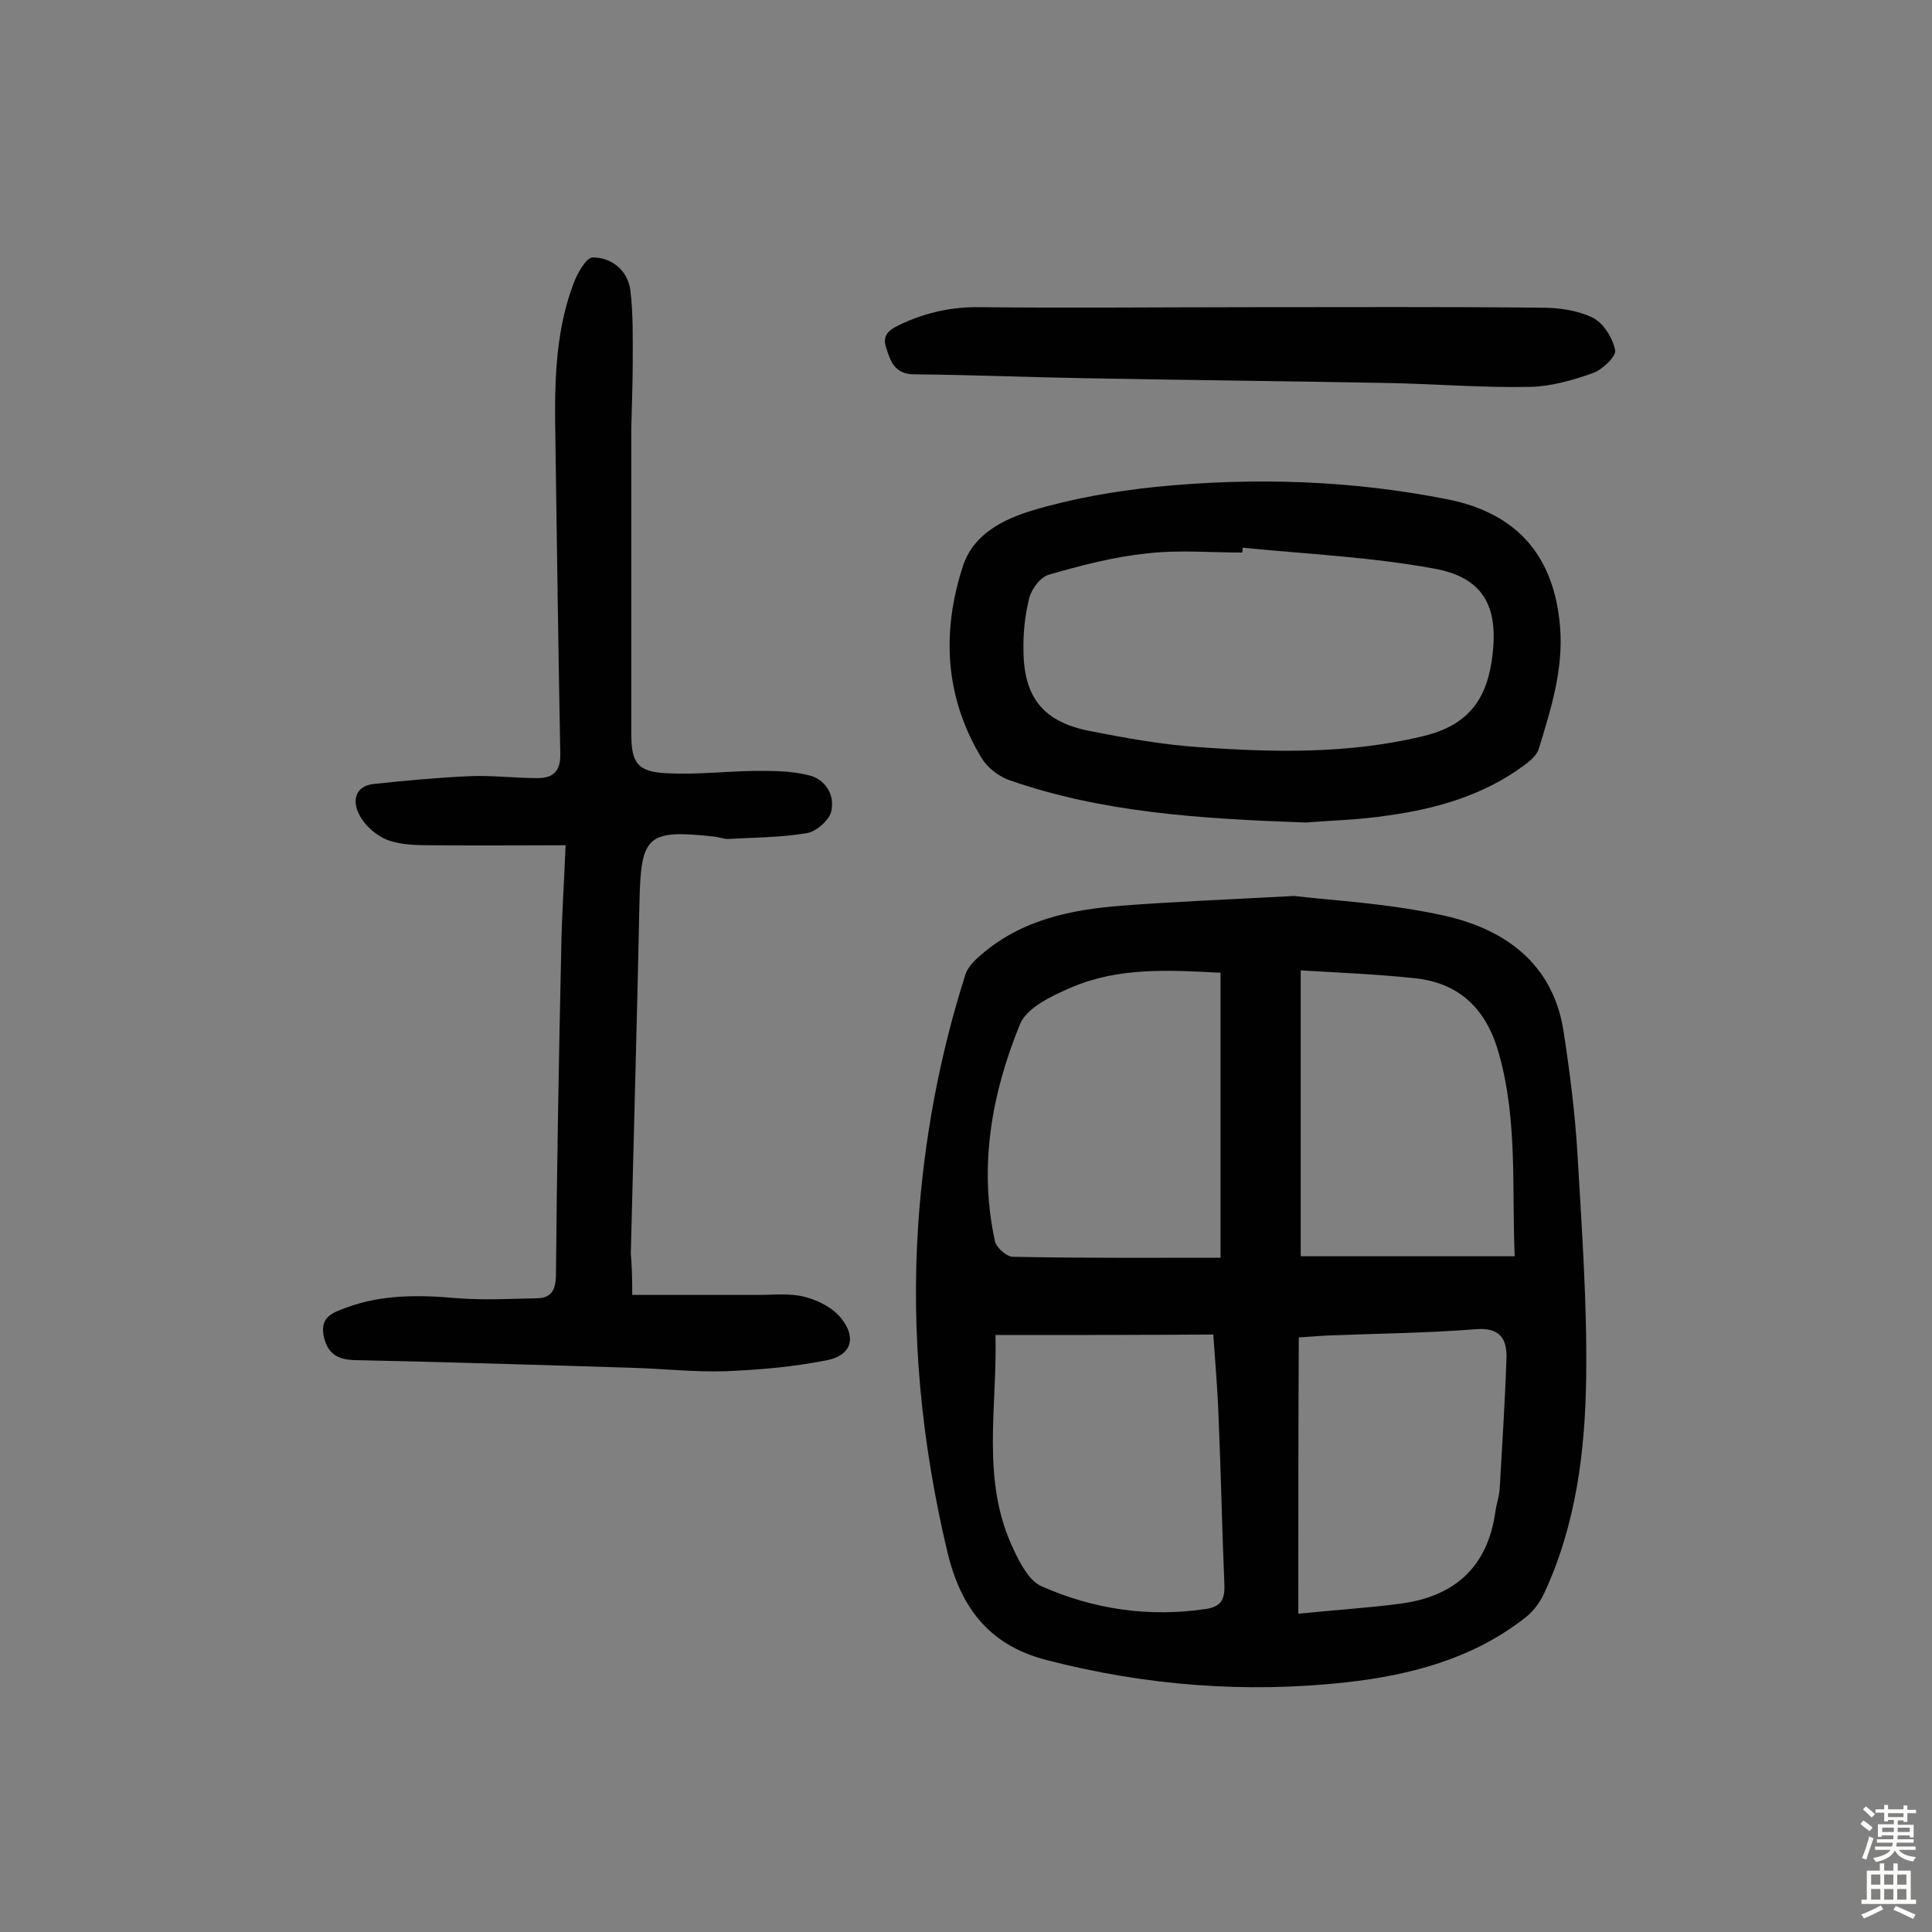 <svg enable-background="new 0 0 400 400" viewBox="0 0 400 400" xmlns="http://www.w3.org/2000/svg"><rect x="0" y="0" width="400" height="400" fill="#808080" stroke="none"/><g fill="#010102"><path d="m267.9 185.5c7.5.9 19.6 1.5 31.2 4.1 12.5 2.8 22.4 9.9 24.6 23.8 1.3 8.5 2.4 17 2.9 25.6.9 15.4 2 30.8 1.8 46.1-.2 15.4-2.1 30.7-8.8 45-.9 1.8-2.2 3.6-3.8 4.8-10.8 8.5-23.7 11.9-37 13.4-20.9 2.3-41.6.7-62.1-4.6-12.5-3.2-18.1-11.6-20.7-23-5.2-22.1-7.4-44.4-5.9-67.1 1.2-17.7 4.4-35 9.8-51.9.5-1.5 1.9-2.9 3.2-4 8.4-7.3 18.7-9.4 29.3-10.2 10.3-.8 20.6-1.2 35.5-2zm-15.2 74.9c0-20.7 0-39.7 0-59-11-.6-21.2-1.1-30.8 3-4 1.7-9.3 4.2-10.7 7.6-5.9 14.4-8.6 29.5-5.2 45 .3 1.3 2.3 3.1 3.6 3.2 14.3.3 28.7.2 43.1.2zm-46.6 16c.4 15.1-3.1 30.2 3.8 44.5 1.3 2.8 3.2 6.4 5.7 7.5 10.8 4.8 22.3 6.5 34.2 4.7 3.1-.5 3.8-2.1 3.7-5-.5-11.5-.7-23-1.2-34.5-.2-5.8-.7-11.5-1.1-17.3-15 .1-29.6.1-45.1.1zm63.2-75.5v59.2h44.3c-.6-14.2.6-28.1-3.2-41.7-2.5-9.3-8.1-15-17.8-15.9-7.5-.8-15.1-1.1-23.3-1.6zm-.5 133.2c7.9-.8 14.6-1.2 21.3-2.1 11.1-1.5 17.9-7.6 19.5-19 .2-1.6.8-3.2.9-4.8.5-9 1.1-18 1.4-27 .1-4.1-1.4-6.4-6.4-6-10.2.8-20.4.9-30.6 1.3-2.1.1-4.1.3-6 .4-.1 18.9-.1 37.5-.1 57.2z"/><path d="m130.9 268.1h26c3.2 0 6.6-.4 9.7.4 2.8.7 5.9 2.3 7.6 4.5 3.2 4 2 7.6-2.9 8.6-6.9 1.4-14 2-21.1 2.3-6.3.2-12.6-.5-18.9-.7-19.3-.6-38.6-1.2-57.9-1.6-3.8-.1-5.7-1.6-6.4-5.1-.7-3.7 1.7-4.7 4.5-5.7 7.7-2.9 15.5-2.7 23.5-2 5.3.4 10.6.1 16 0 3 0 4-1.5 4.1-4.6.2-22.6.6-45.1 1.1-67.7.1-6.9.6-13.8.9-21.5-9.5 0-18.4.1-27.3 0-3.2 0-6.6 0-9.6-1.1-2.3-.9-4.7-3-5.8-5.2-1.5-2.8-1-6 3.1-6.4 6.6-.7 13.1-1.3 19.7-1.6 4.7-.2 9.4.4 14.1.4 3.3 0 4.8-1.5 4.7-5.1-.4-21.4-.7-42.7-1-64.1-.2-11.2-.3-22.4 3.7-33.1.8-2.2 2.7-5.5 4-5.5 3.9 0 7.2 2.6 7.8 6.7.6 4.9.5 10 .5 15 0 4.5-.2 9.1-.3 13.6v63.3c0 6.1 1.3 7.9 7.4 8.2s12.2-.4 18.3-.5c3.7 0 7.4 0 11 .9 3.5.8 5.5 4.1 4.7 7.5-.4 1.8-3.1 4.2-5.1 4.5-5.4.9-10.9.9-16.3 1.2-.9 0-1.9-.4-2.9-.5-13.8-1.5-15.1-.2-15.4 13.4-.5 24.3-1.2 48.6-1.8 73 .2 2.2.3 4.6.3 8.5z"/><path d="m270.4 170.3c-22.3-.8-42.3-2.1-61.5-8.8-2.2-.8-4.5-2.6-5.7-4.6-7.6-12.6-8.3-26.1-3.8-39.8 2.2-6.6 8.4-9.6 14.3-11.4 8.3-2.5 17-4 25.6-4.9 20.2-2 40.4-1.4 60.5 2.6 14.4 2.9 22 11.8 23.2 26.4.7 8.9-1.9 17-4.4 25.2-.4 1.4-1.9 2.6-3.1 3.5-8.3 6.1-17.9 8.9-27.9 10.3-6.4 1-12.9 1.1-17.2 1.5zm-13.1-56.9c0 .3-.1.7-.1 1-6.6 0-13.4-.6-19.9.2-6.8.7-13.6 2.5-20.2 4.4-1.7.5-3.5 2.9-4 4.8-.9 3.6-1.3 7.4-1.2 11 .1 9.6 4.1 14.6 13.5 16.5 7.6 1.5 15.3 2.9 23 3.4 15.4 1.1 30.7 1.4 45.9-2.2 8.6-2 13.1-6.5 14.5-15.4 1.7-11-1.2-17.5-12-19.4-13.1-2.4-26.4-3-39.5-4.3z"/><path d="m259.5 63.6c19.8 0 39.6-.1 59.5.1 3.6 0 7.6.5 10.8 2.1 2.2 1.1 4.1 4.2 4.6 6.7.3 1.2-2.6 4-4.5 4.7-4.2 1.5-8.7 2.8-13.1 2.9-9.7.2-19.4-.6-29.2-.8-21.1-.4-42.2-.6-63.3-1-11.7-.2-23.4-.7-35-.8-4 0-4.9-2.6-5.8-5.4-1.1-3.2 1.2-4.1 3.5-5.2 5.1-2.3 10.3-3.4 16-3.3 18.8.2 37.6 0 56.5 0z"/></g><path d="m385.2 377.6.6-.7c.6.4 1.3.9 1.9 1.5l-.6.7c-.8-.5-1.4-1-1.9-1.5zm.3 7.1c.6-1.4 1.1-2.9 1.5-4.5.3.1.6.3.9.4-.5 1.4-1 2.9-1.5 4.4zm.2-10.1.6-.6c.7.5 1.3 1.1 1.9 1.6l-.7.7c-.6-.6-1.2-1.2-1.8-1.7zm8.4-.8h.8v.9h1.8v.7h-1.8v1.8h-.8v-.3h-1.2v.9h3.3v2.6h-.8v-.4h-2.5c0 .3 0 .6-.1.8h3.4v.7h-3.5c0 .3-.1.6-.1.8h4v.7h-3.5c.7.9 1.9 1.3 3.6 1.5-.2.2-.4.5-.6.9-1.9-.3-3.2-1.1-3.8-2.3-.5 1.1-1.8 2-3.9 2.4-.2-.3-.4-.5-.6-.8 1.9-.4 3.1-.9 3.6-1.7h-3.2v-.7h3.5c.1-.2.1-.5.2-.8h-3.3v-.7h3.4c0-.2 0-.5 0-.8h-2.4v.3h-.8v-2.6h3.3v-.9h-1.2v.3h-.8v-1.8h-1.8v-.7h1.8v-.9h.8v.9h3.2zm-4.4 5.5h2.4c0-.3 0-.6 0-.9h-2.4zm1.2-3.1h3.2v-.8h-3.2zm4.4 2.2h-2.4v.9h2.5v-.9z" fill="#fcfbfa"/><path d="m389.2 385.8h.9v1.5h1.9v-1.5h.9v1.5h2.7v6h1.1v.9h-11.3v-.9h1.1v-6h2.7zm.2 8.7.5.8c-1.2.6-2.5 1.3-4 1.9-.2-.3-.3-.6-.6-.8 1.6-.6 3-1.3 4.1-1.9zm-2-4.3h1.9v-2.1h-1.9zm0 3.1h1.9v-2.2h-1.9zm2.7-3.1h1.9v-2.1h-1.9zm0 3.1h1.9v-2.2h-1.9zm2.4 1.3c1.4.6 2.7 1.2 4.1 1.8l-.5.9c-1.5-.7-2.8-1.4-4.1-1.9zm2.2-6.5h-1.9v2.1h1.9zm-1.9 5.2h1.9v-2.2h-1.9z" fill="#fcfbfa"/></svg>